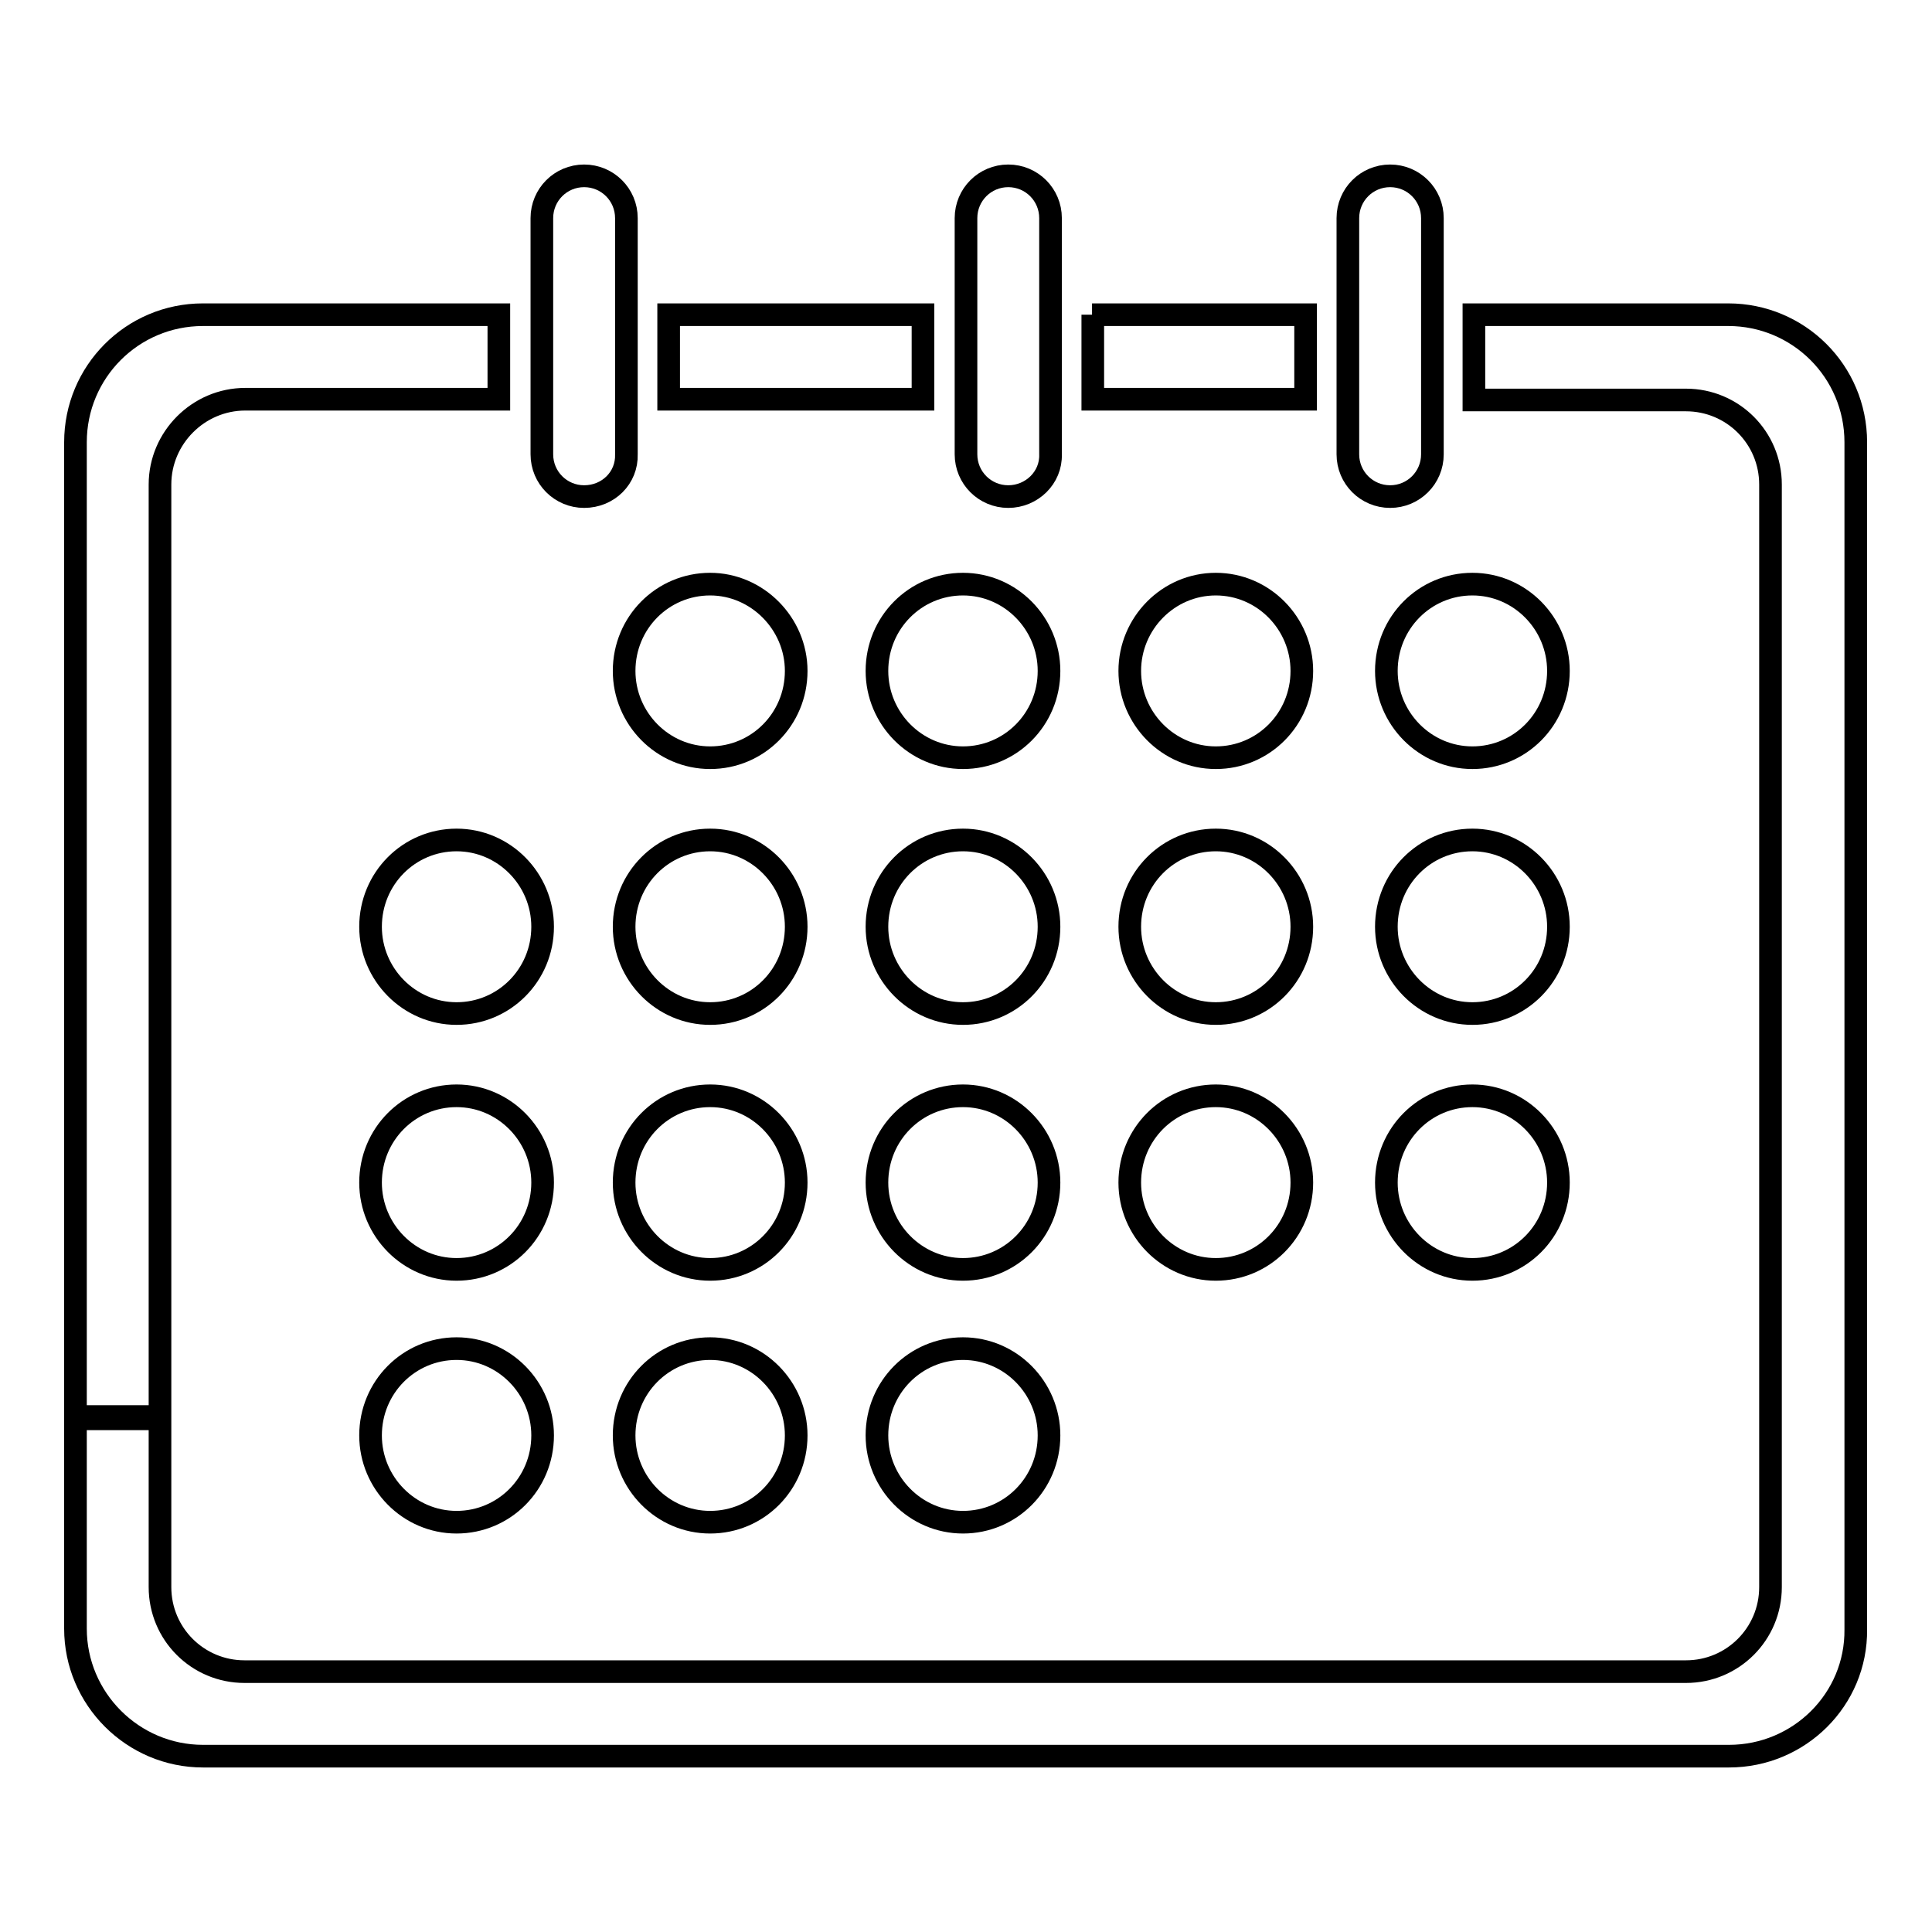 <?xml version="1.0" encoding="utf-8"?>
<!-- Svg Vector Icons : http://www.onlinewebfonts.com/icon -->
<!DOCTYPE svg PUBLIC "-//W3C//DTD SVG 1.1//EN" "http://www.w3.org/Graphics/SVG/1.1/DTD/svg11.dtd">
<svg version="1.1" xmlns="http://www.w3.org/2000/svg" xmlns:xlink="http://www.w3.org/1999/xlink" x="0px" y="0px" viewBox="0 0 256 256" enable-background="new 0 0 256 256" xml:space="preserve">
<g><g><path stroke-width="3" fill-opacity="0" stroke="#000000"  d="M229.1,232.7H26.9c-9.3,0-16.9-7.6-16.9-16.9V188h11.2v22.3c0,6.2,5,11.2,11.2,11.2h191c6.2,0,11.2-5,11.2-11.2V64.2c0-6.2-5-11.2-11.2-11.2h-28.1V41.7h33.7c9.3,0,16.9,7.5,16.9,16.9v157.3C246,225.2,238.4,232.7,229.1,232.7z M195.1,145.2c6.3,0,11.4,5.2,11.4,11.5c0,6.4-5.1,11.5-11.4,11.5c-6.3,0-11.4-5.2-11.4-11.5C183.7,150.3,188.8,145.2,195.1,145.2z M195.1,111.3c6.3,0,11.4,5.2,11.4,11.5c0,6.4-5.1,11.5-11.4,11.5c-6.3,0-11.4-5.2-11.4-11.5C183.7,116.4,188.8,111.3,195.1,111.3z M206.5,88.9c0,6.4-5.1,11.5-11.4,11.5c-6.3,0-11.4-5.2-11.4-11.5c0-6.4,5.1-11.5,11.4-11.5C201.4,77.4,206.5,82.6,206.5,88.9z M184.2,65.8c-3.1,0-5.6-2.5-5.6-5.6V28.9c0-3.1,2.5-5.6,5.6-5.6s5.6,2.5,5.6,5.6v31.3C189.8,63.3,187.3,65.8,184.2,65.8z M161.1,77.4c6.3,0,11.4,5.2,11.4,11.5c0,6.4-5.1,11.5-11.4,11.5c-6.3,0-11.4-5.2-11.4-11.5C149.7,82.6,154.8,77.4,161.1,77.4z M161.1,145.2c6.3,0,11.4,5.2,11.4,11.5c0,6.4-5.1,11.5-11.4,11.5c-6.3,0-11.4-5.2-11.4-11.5C149.7,150.3,154.8,145.2,161.1,145.2z M161.1,111.3c6.3,0,11.4,5.2,11.4,11.5c0,6.4-5.1,11.5-11.4,11.5c-6.3,0-11.4-5.2-11.4-11.5C149.7,116.4,154.8,111.3,161.1,111.3z M144.7,41.7H173v11.2h-28.2V41.7z M133.6,65.8c-3.1,0-5.6-2.5-5.6-5.6V28.9c0-3.1,2.5-5.6,5.6-5.6c3.1,0,5.6,2.5,5.6,5.6v31.3C139.3,63.3,136.7,65.8,133.6,65.8z M127.6,111.3c6.3,0,11.4,5.2,11.4,11.5c0,6.4-5.1,11.5-11.4,11.5s-11.4-5.2-11.4-11.5C116.2,116.4,121.3,111.3,127.6,111.3z M127.6,178.7c6.3,0,11.4,5.2,11.4,11.5c0,6.4-5.1,11.5-11.4,11.5s-11.4-5.2-11.4-11.5C116.2,183.8,121.3,178.7,127.6,178.7z M127.6,145.2c6.3,0,11.4,5.2,11.4,11.5c0,6.4-5.1,11.5-11.4,11.5s-11.4-5.2-11.4-11.5C116.2,150.3,121.3,145.2,127.6,145.2z M139,88.9c0,6.4-5.1,11.5-11.4,11.5s-11.4-5.2-11.4-11.5c0-6.4,5.1-11.5,11.4-11.5S139,82.6,139,88.9z M88.6,41.7h33.7v11.2H88.6V41.7z M94.1,111.3c6.3,0,11.4,5.2,11.4,11.5c0,6.4-5.1,11.5-11.4,11.5s-11.4-5.2-11.4-11.5C82.7,116.4,87.8,111.3,94.1,111.3z M94.1,178.7c6.3,0,11.4,5.2,11.4,11.5c0,6.4-5.1,11.5-11.4,11.5s-11.4-5.2-11.4-11.5C82.7,183.8,87.8,178.7,94.1,178.7z M94.1,145.2c6.3,0,11.4,5.2,11.4,11.5c0,6.4-5.1,11.5-11.4,11.5s-11.4-5.2-11.4-11.5C82.7,150.3,87.8,145.2,94.1,145.2z M105.5,88.9c0,6.4-5.1,11.5-11.4,11.5s-11.4-5.2-11.4-11.5c0-6.4,5.1-11.5,11.4-11.5C100.3,77.4,105.5,82.6,105.5,88.9z M77.4,65.8c-3.1,0-5.6-2.5-5.6-5.6V28.9c0-3.1,2.5-5.6,5.6-5.6c3.1,0,5.6,2.5,5.6,5.6v31.3C83.1,63.3,80.6,65.8,77.4,65.8z M60.5,178.7c6.3,0,11.4,5.2,11.4,11.5c0,6.4-5.1,11.5-11.4,11.5c-6.3,0-11.4-5.2-11.4-11.5C49.1,183.8,54.2,178.7,60.5,178.7z M60.5,145.2c6.3,0,11.4,5.2,11.4,11.5c0,6.4-5.1,11.5-11.4,11.5c-6.3,0-11.4-5.2-11.4-11.5C49.1,150.3,54.2,145.2,60.5,145.2z M60.5,134.3c-6.3,0-11.4-5.2-11.4-11.5c0-6.4,5.1-11.5,11.4-11.5c6.3,0,11.4,5.2,11.4,11.5C71.9,129.2,66.8,134.3,60.5,134.3z M21.2,64.2v123.5H10V58.6c0-9.3,7.5-16.9,16.9-16.9h39.2v11.2H32.5C26.3,52.9,21.2,58,21.2,64.2z"/></g></g>
</svg>